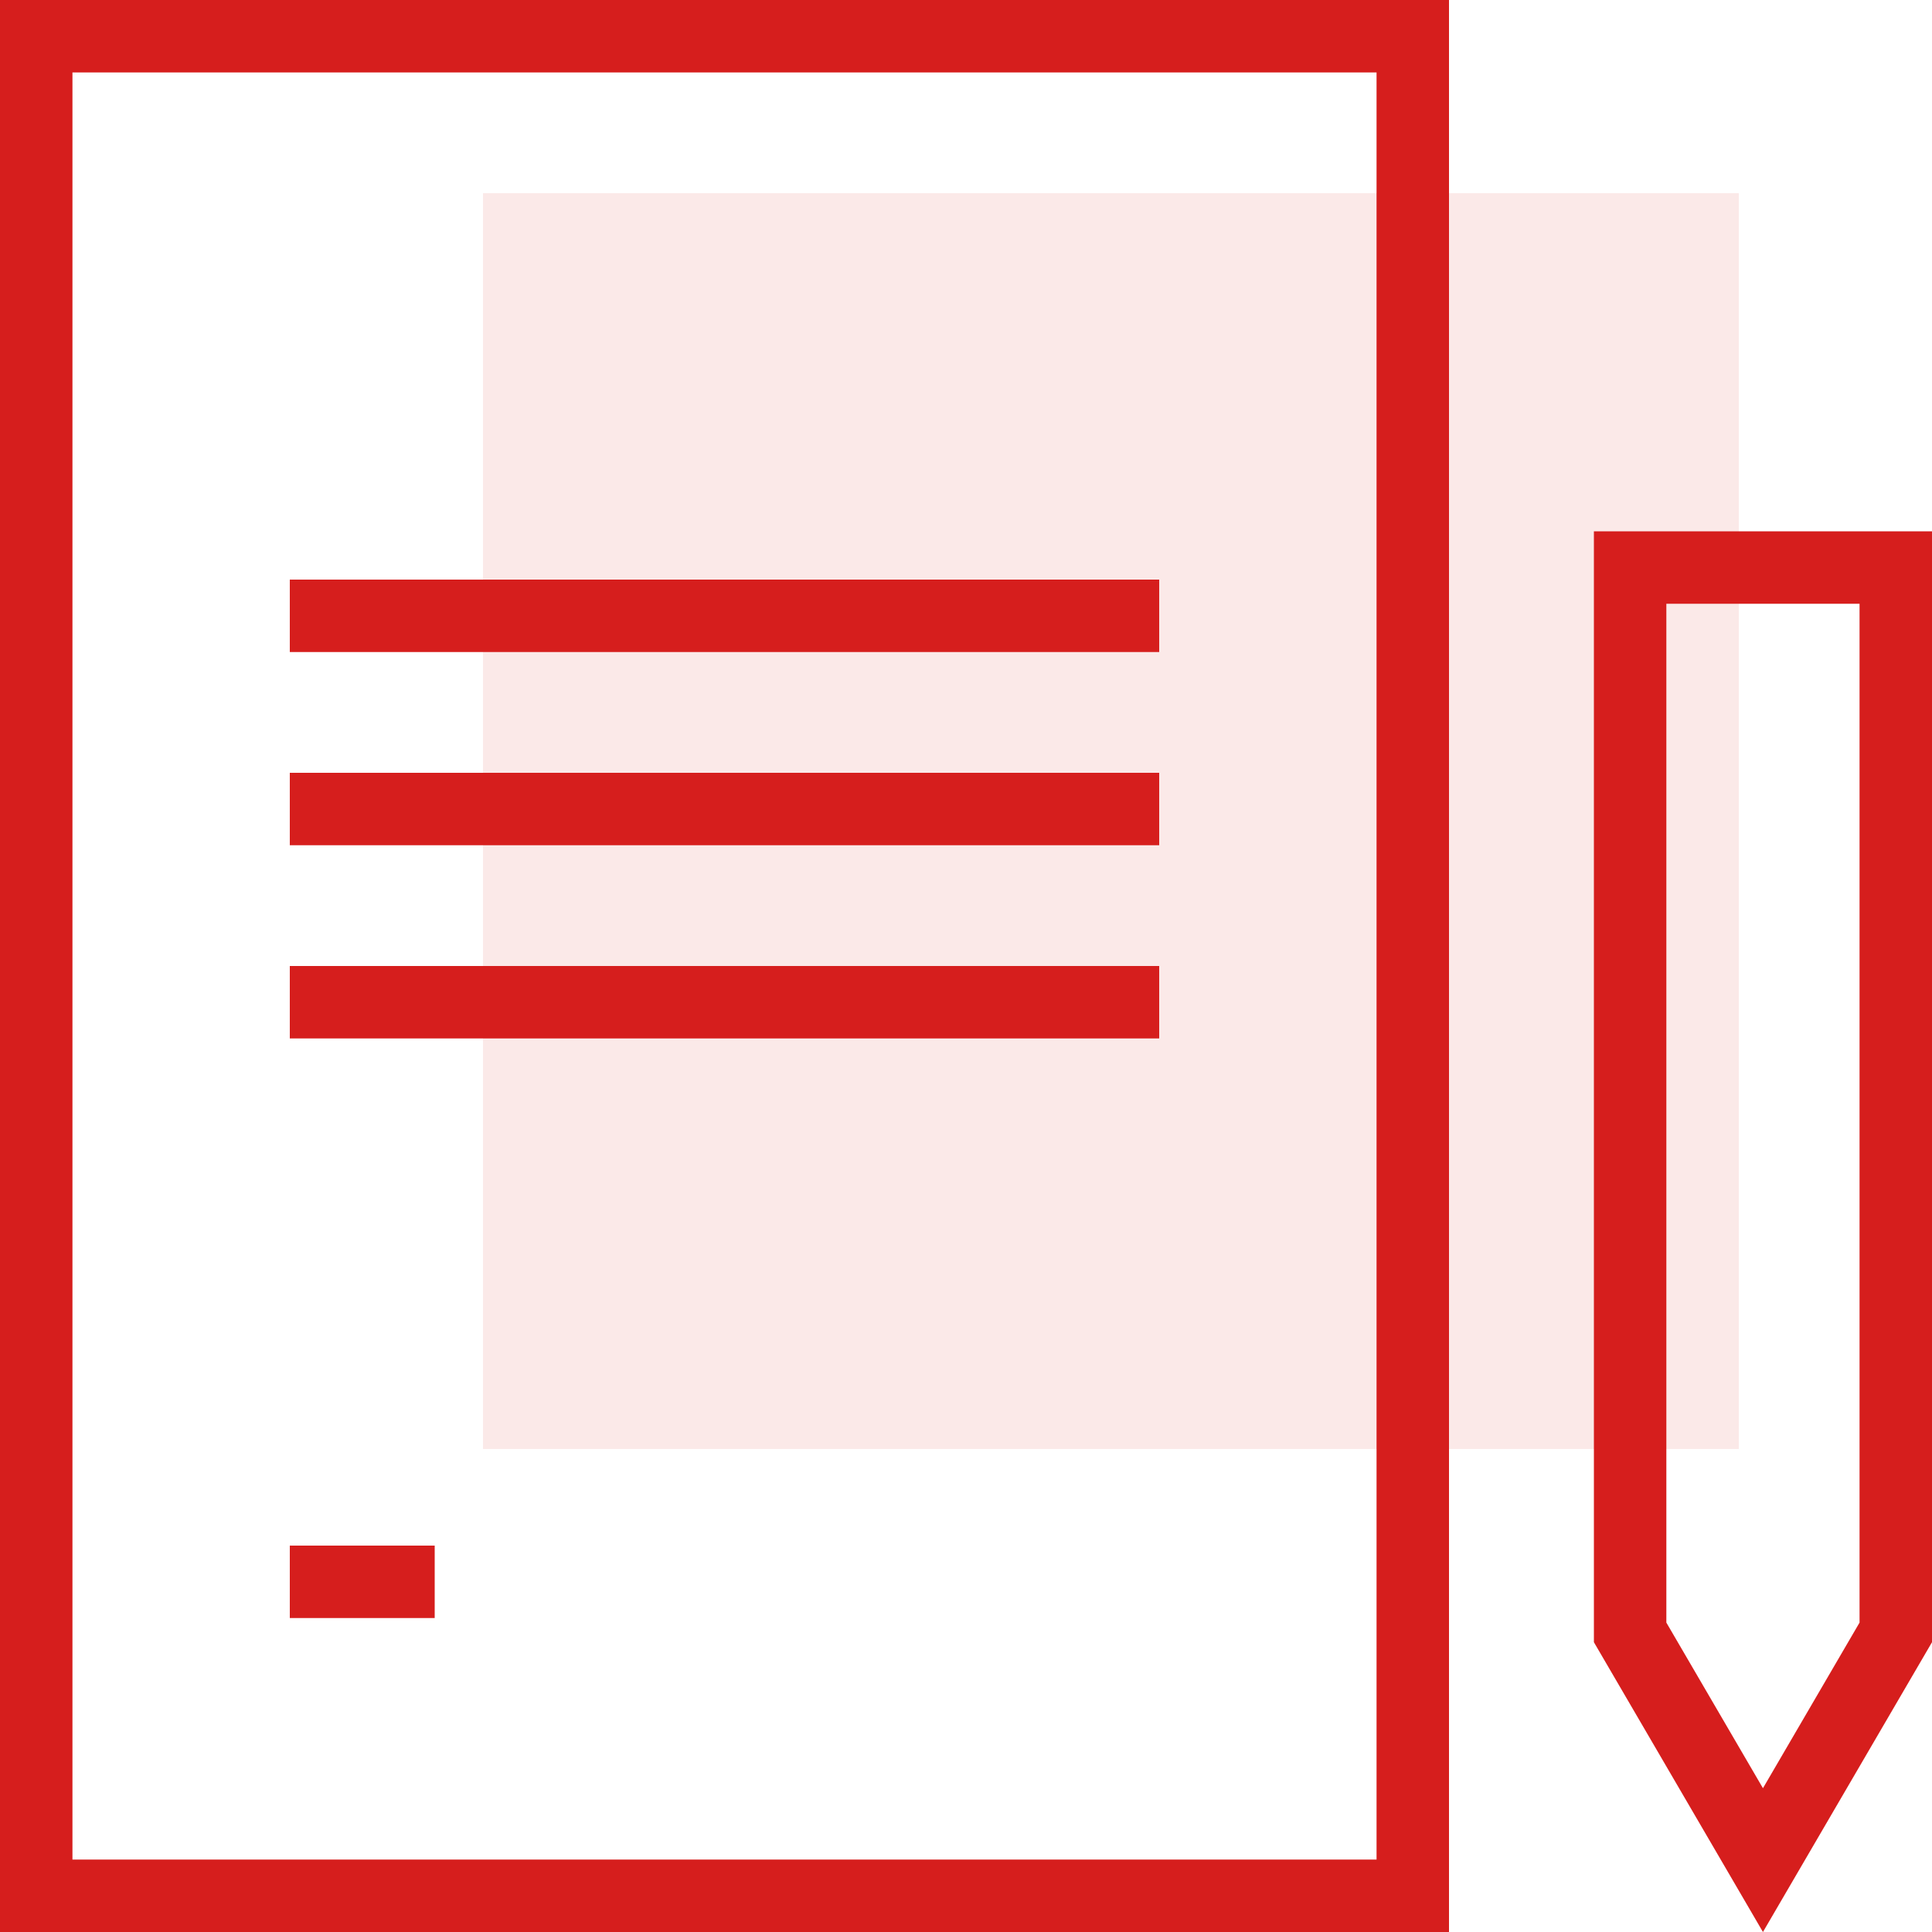 <svg width="40" height="40" viewBox="0 0 40 40" fill="none" xmlns="http://www.w3.org/2000/svg">
<rect opacity="0.1" x="10" y="4" width="26" height="26" fill="#D61E1D"/>
<path d="M30 40H0V0H30V40ZM40 34L36.5 40L33 34V11H40V34ZM1.5 38.5H28.5V1.5H1.5V38.5ZM34.5 33.594L36.5 37.023L38.5 33.594V12.5H34.5V33.594ZM9 33.5H6V32H9V33.5ZM24 21.5H6V20H24V21.5ZM24 17.5H6V16H24V17.5ZM24 13.5H6V12H24V13.5Z" fill="#D61E1D"/>
</svg>
